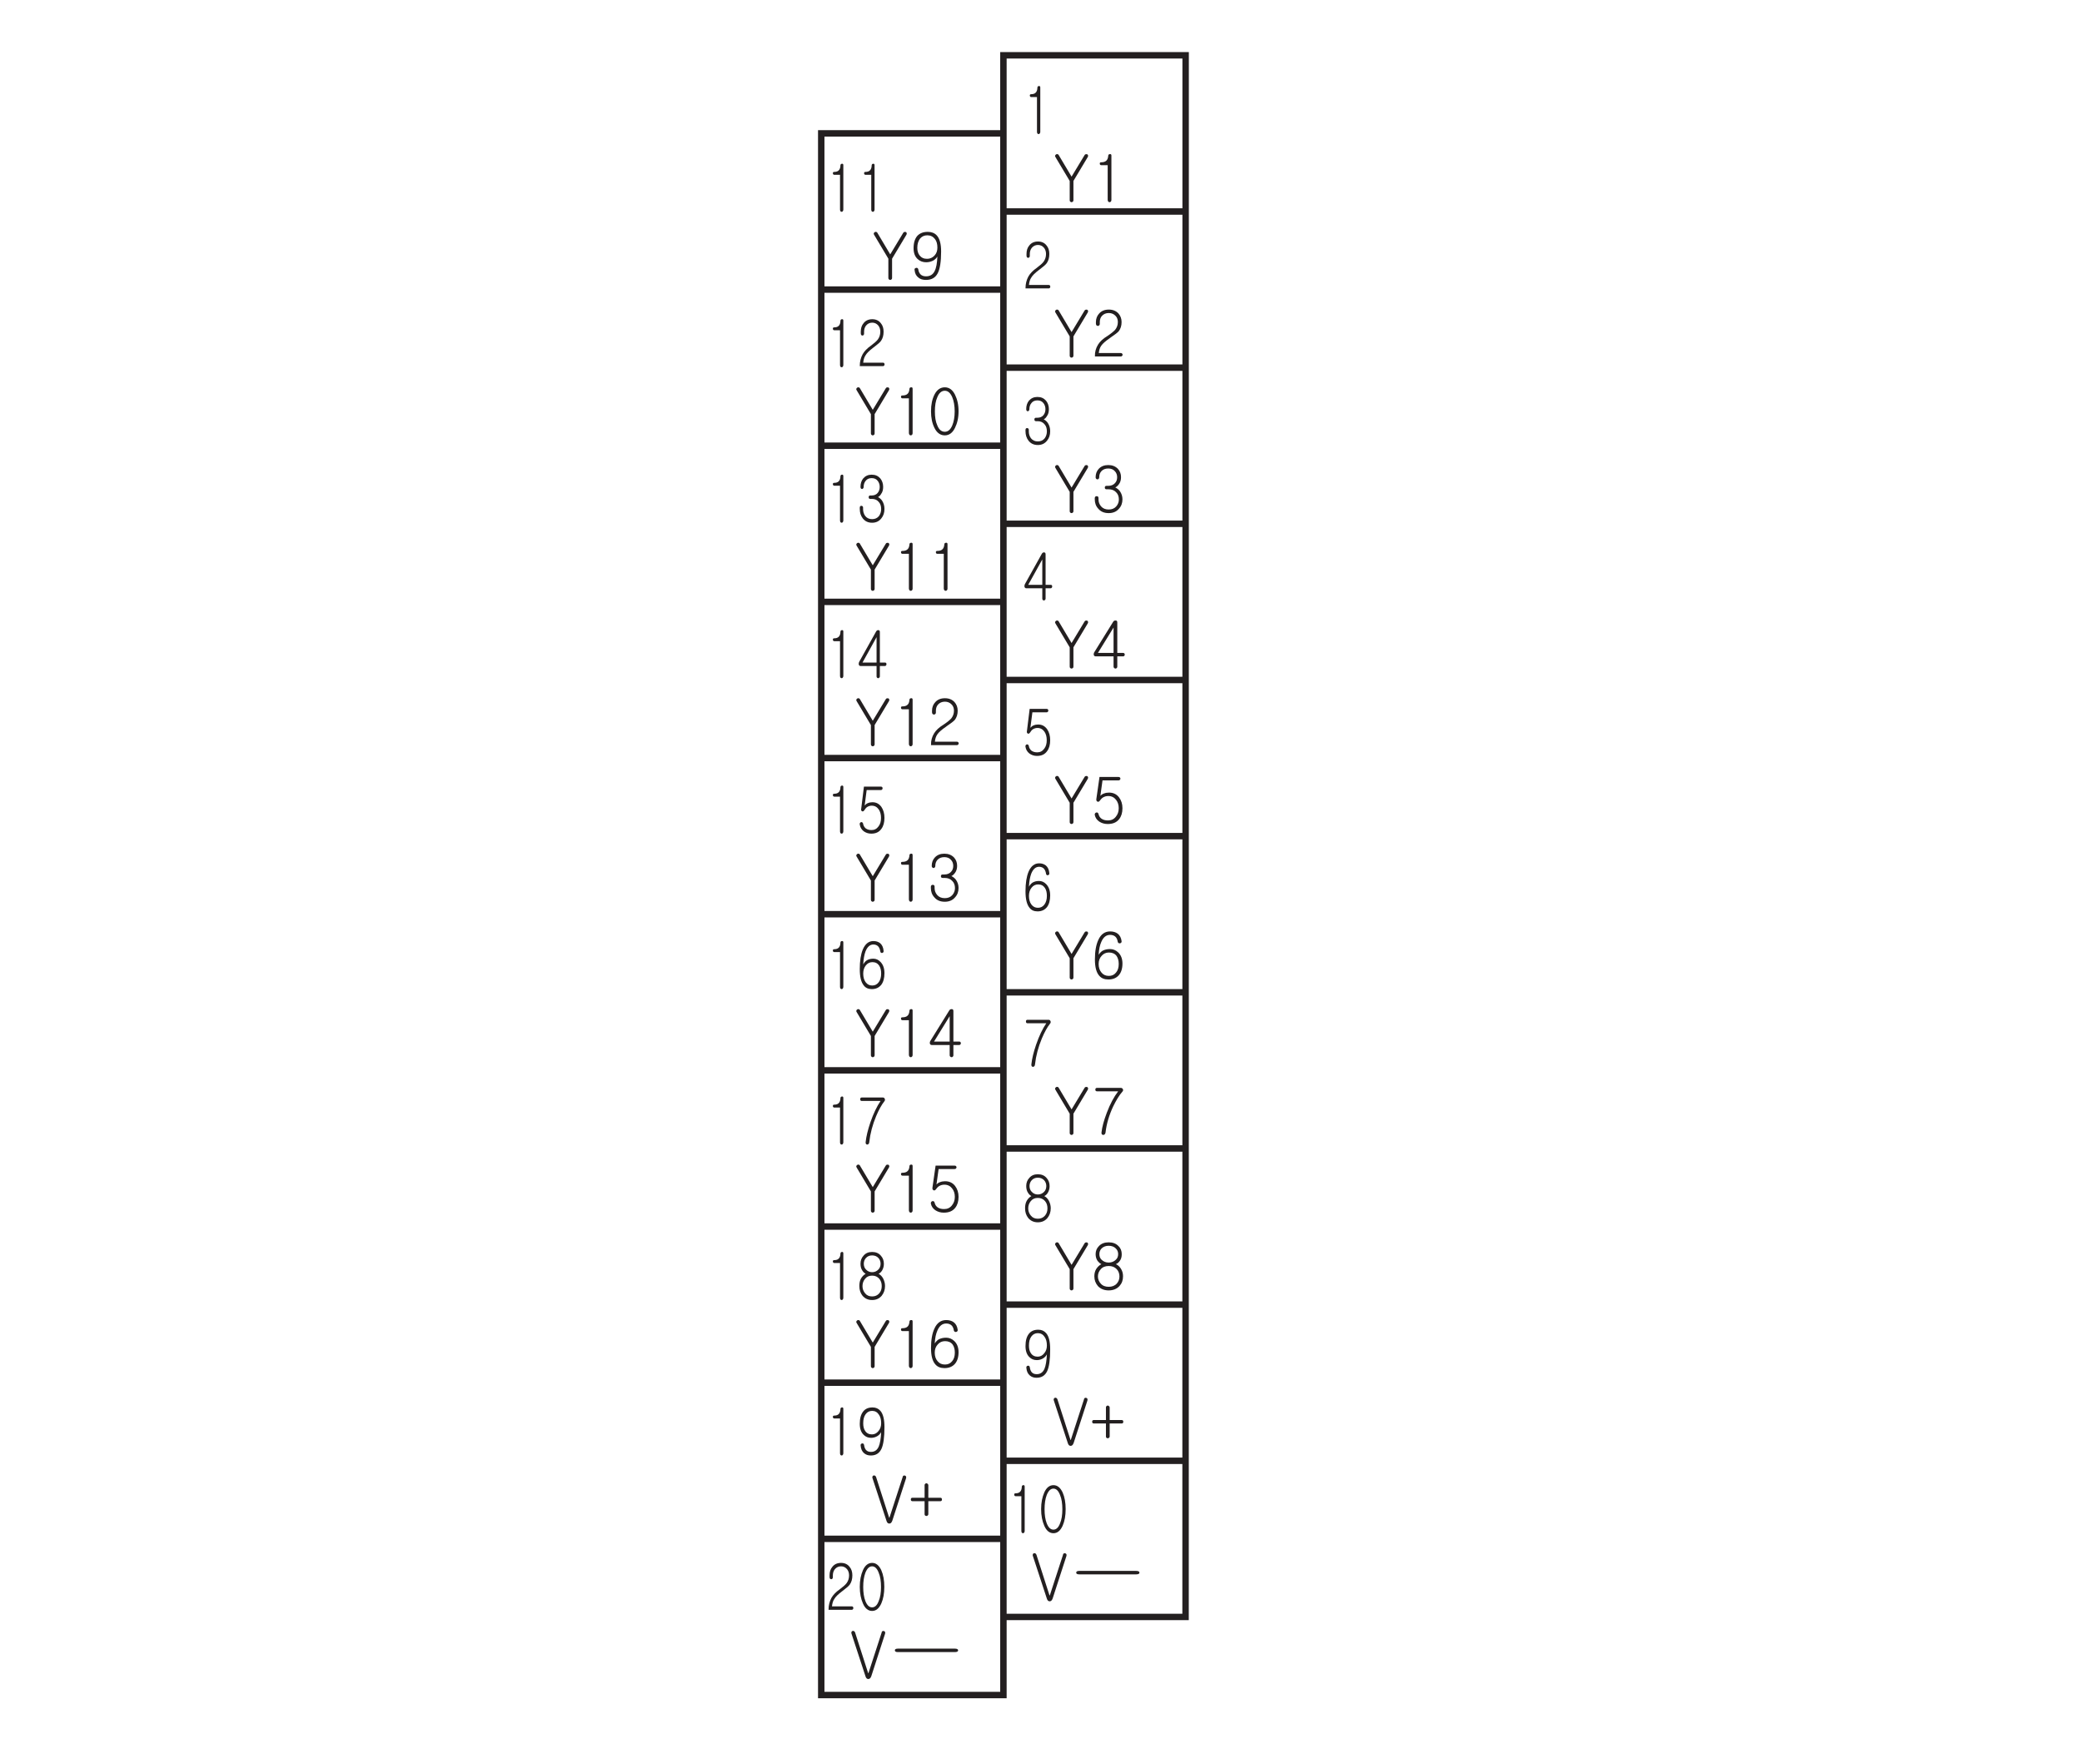 <?xml version="1.0" encoding="UTF-8"?>
<svg xmlns="http://www.w3.org/2000/svg" xmlns:xlink="http://www.w3.org/1999/xlink" width="226.77pt" height="192.13pt" viewBox="0 0 226.77 192.13" version="1.2">
<defs>
<g>
<symbol overflow="visible" id="glyph0-0">
<path style="stroke:none;" d="M 1.172 -0.406 L 4.75 -0.406 L 4.75 -4.594 L 1.172 -4.594 Z M 5.031 -0.062 L 0.891 -0.062 L 0.891 -4.938 L 5.031 -4.938 Z M 5.031 -0.062 "/>
</symbol>
<symbol overflow="visible" id="glyph0-1">
<path style="stroke:none;" d="M 0.828 -4.062 C 0.828 -4.172 0.875 -4.219 0.953 -4.219 C 1.172 -4.219 1.344 -4.266 1.453 -4.375 C 1.578 -4.484 1.656 -4.688 1.656 -4.953 C 1.672 -5.047 1.719 -5.109 1.828 -5.109 C 1.922 -5.125 1.969 -5.062 1.969 -4.953 L 1.969 -0.125 C 1.969 -0.047 1.953 0.016 1.906 0.062 C 1.875 0.109 1.828 0.125 1.797 0.125 C 1.734 0.125 1.703 0.109 1.656 0.062 C 1.625 0.016 1.609 -0.047 1.609 -0.125 L 1.609 -3.906 L 0.984 -3.906 C 0.891 -3.906 0.844 -3.969 0.828 -4.062 Z M 0.828 -4.062 "/>
</symbol>
<symbol overflow="visible" id="glyph0-2">
<path style="stroke:none;" d="M 2.641 -4.688 C 2.859 -4.438 2.953 -4.125 2.953 -3.75 C 2.953 -3.344 2.859 -3.016 2.672 -2.75 C 2.562 -2.594 2.312 -2.375 1.938 -2.094 L 1.812 -2 C 1.406 -1.688 1.125 -1.422 0.984 -1.172 C 0.844 -0.969 0.766 -0.703 0.734 -0.375 L 2.891 -0.375 C 2.938 -0.375 2.984 -0.359 3.016 -0.328 C 3.031 -0.281 3.062 -0.234 3.062 -0.188 C 3.062 -0.125 3.031 -0.094 3.016 -0.062 C 2.984 -0.016 2.938 0 2.891 0 L 0.359 0 C 0.359 -0.5 0.469 -0.922 0.672 -1.297 C 0.859 -1.625 1.156 -1.938 1.562 -2.219 C 1.938 -2.5 2.203 -2.734 2.328 -2.906 C 2.5 -3.141 2.594 -3.422 2.594 -3.75 C 2.594 -4.016 2.516 -4.25 2.375 -4.422 C 2.203 -4.625 1.984 -4.734 1.719 -4.734 C 1.438 -4.734 1.219 -4.625 1.047 -4.422 C 0.906 -4.25 0.828 -4.016 0.828 -3.75 L 0.828 -3.547 C 0.828 -3.484 0.812 -3.438 0.781 -3.391 C 0.734 -3.359 0.703 -3.328 0.656 -3.328 C 0.594 -3.328 0.562 -3.359 0.516 -3.391 C 0.484 -3.438 0.469 -3.5 0.469 -3.578 L 0.469 -3.75 C 0.469 -4.125 0.562 -4.438 0.781 -4.688 C 1 -4.969 1.328 -5.109 1.719 -5.109 C 2.109 -5.109 2.422 -4.969 2.641 -4.688 Z M 2.641 -4.688 "/>
</symbol>
<symbol overflow="visible" id="glyph0-3">
<path style="stroke:none;" d="M 2.594 -4.703 C 2.797 -4.453 2.906 -4.141 2.906 -3.781 C 2.906 -3.484 2.844 -3.219 2.688 -3.016 C 2.594 -2.844 2.469 -2.734 2.344 -2.672 C 2.516 -2.578 2.672 -2.453 2.797 -2.266 C 2.969 -2 3.047 -1.703 3.047 -1.375 C 3.047 -0.969 2.938 -0.625 2.703 -0.344 C 2.453 -0.031 2.125 0.125 1.703 0.125 C 1.266 0.125 0.938 -0.031 0.688 -0.344 C 0.469 -0.625 0.359 -0.969 0.359 -1.375 L 0.359 -1.516 C 0.359 -1.578 0.375 -1.641 0.406 -1.672 C 0.438 -1.703 0.484 -1.719 0.531 -1.719 C 0.578 -1.719 0.625 -1.703 0.656 -1.672 C 0.703 -1.641 0.719 -1.578 0.719 -1.516 L 0.719 -1.359 C 0.719 -1.078 0.797 -0.828 0.953 -0.609 C 1.141 -0.375 1.391 -0.266 1.703 -0.266 C 2.016 -0.266 2.266 -0.375 2.453 -0.609 C 2.609 -0.828 2.688 -1.078 2.688 -1.359 C 2.688 -1.672 2.609 -1.938 2.438 -2.125 C 2.25 -2.359 2 -2.469 1.688 -2.469 L 1.5 -2.469 C 1.391 -2.469 1.328 -2.531 1.328 -2.656 C 1.328 -2.781 1.391 -2.844 1.5 -2.844 L 1.656 -2.844 C 1.938 -2.844 2.156 -2.938 2.312 -3.125 C 2.453 -3.297 2.531 -3.516 2.531 -3.781 C 2.531 -4.031 2.453 -4.266 2.312 -4.438 C 2.156 -4.641 1.938 -4.734 1.656 -4.734 C 1.375 -4.734 1.156 -4.641 1 -4.438 C 0.859 -4.266 0.781 -4.047 0.781 -3.781 C 0.781 -3.703 0.766 -3.656 0.719 -3.609 C 0.688 -3.578 0.656 -3.547 0.609 -3.547 C 0.562 -3.547 0.516 -3.578 0.484 -3.609 C 0.453 -3.656 0.438 -3.703 0.438 -3.781 C 0.438 -4.141 0.531 -4.453 0.734 -4.703 C 0.969 -4.969 1.266 -5.109 1.656 -5.109 C 2.062 -5.109 2.359 -4.969 2.594 -4.703 Z M 2.594 -4.703 "/>
</symbol>
<symbol overflow="visible" id="glyph0-4">
<path style="stroke:none;" d="M 0.656 -1.578 L 2.188 -1.578 L 2.188 -4.344 Z M 2.391 -5.109 C 2.5 -5.109 2.547 -5.031 2.547 -4.891 L 2.547 -1.578 L 3.109 -1.578 C 3.156 -1.578 3.203 -1.562 3.234 -1.531 C 3.25 -1.484 3.266 -1.453 3.266 -1.391 C 3.266 -1.344 3.25 -1.297 3.219 -1.266 C 3.188 -1.219 3.156 -1.203 3.094 -1.203 L 2.547 -1.203 L 2.547 -0.078 C 2.547 -0.016 2.531 0.031 2.484 0.062 C 2.453 0.109 2.406 0.125 2.375 0.125 C 2.312 0.125 2.281 0.109 2.234 0.062 C 2.203 0.031 2.188 -0.016 2.188 -0.078 L 2.188 -1.203 L 0.438 -1.203 C 0.344 -1.203 0.281 -1.266 0.25 -1.359 C 0.234 -1.469 0.25 -1.578 0.312 -1.688 L 2.125 -4.938 C 2.188 -5.062 2.281 -5.125 2.391 -5.109 Z M 2.391 -5.109 "/>
</symbol>
<symbol overflow="visible" id="glyph0-5">
<path style="stroke:none;" d="M 2.797 -4.953 C 2.828 -4.906 2.844 -4.859 2.844 -4.812 C 2.844 -4.766 2.828 -4.719 2.797 -4.688 C 2.766 -4.641 2.719 -4.625 2.656 -4.625 L 1.109 -4.625 L 0.891 -2.938 C 1 -3.062 1.109 -3.156 1.25 -3.203 C 1.391 -3.266 1.562 -3.297 1.734 -3.297 C 2.156 -3.297 2.469 -3.125 2.719 -2.781 C 2.938 -2.453 3.047 -2.062 3.047 -1.594 C 3.047 -1.094 2.938 -0.703 2.719 -0.406 C 2.469 -0.047 2.109 0.125 1.609 0.125 C 1.297 0.125 1.016 0.031 0.781 -0.141 C 0.547 -0.328 0.406 -0.562 0.359 -0.859 C 0.344 -0.922 0.344 -0.984 0.375 -1.031 C 0.406 -1.078 0.438 -1.109 0.484 -1.125 C 0.531 -1.141 0.578 -1.141 0.625 -1.109 C 0.672 -1.078 0.703 -1.031 0.719 -0.969 C 0.75 -0.75 0.859 -0.578 1 -0.453 C 1.172 -0.328 1.375 -0.266 1.641 -0.266 C 1.953 -0.266 2.203 -0.391 2.406 -0.672 C 2.594 -0.922 2.672 -1.219 2.672 -1.594 C 2.672 -1.953 2.594 -2.266 2.422 -2.516 C 2.234 -2.781 1.984 -2.922 1.656 -2.922 C 1.484 -2.922 1.328 -2.875 1.172 -2.781 C 1.047 -2.703 0.953 -2.578 0.875 -2.453 C 0.781 -2.312 0.703 -2.266 0.609 -2.312 C 0.516 -2.359 0.484 -2.453 0.516 -2.594 L 0.812 -5 L 2.656 -5 C 2.719 -5 2.75 -4.984 2.797 -4.953 Z M 2.797 -4.953 "/>
</symbol>
<symbol overflow="visible" id="glyph0-6">
<path style="stroke:none;" d="M 1 -0.625 C 1.188 -0.375 1.422 -0.266 1.719 -0.266 C 2 -0.266 2.234 -0.375 2.422 -0.625 C 2.594 -0.859 2.688 -1.172 2.688 -1.562 C 2.688 -1.922 2.625 -2.203 2.469 -2.438 C 2.297 -2.688 2.062 -2.812 1.734 -2.812 C 1.438 -2.812 1.203 -2.688 1.016 -2.453 C 0.828 -2.219 0.734 -1.922 0.734 -1.562 C 0.734 -1.172 0.828 -0.859 1 -0.625 Z M 2.578 -4.875 C 2.797 -4.688 2.922 -4.406 2.953 -4.047 C 2.969 -3.922 2.922 -3.844 2.797 -3.812 C 2.688 -3.797 2.609 -3.859 2.594 -3.984 C 2.562 -4.203 2.484 -4.391 2.375 -4.516 C 2.25 -4.656 2.062 -4.734 1.844 -4.734 C 1.469 -4.734 1.188 -4.484 0.984 -3.984 C 0.844 -3.609 0.766 -3.141 0.734 -2.562 C 0.828 -2.734 0.953 -2.891 1.109 -3 C 1.312 -3.125 1.547 -3.188 1.828 -3.188 C 2.125 -3.188 2.391 -3.078 2.625 -2.828 C 2.906 -2.531 3.047 -2.125 3.047 -1.609 C 3.047 -1.062 2.922 -0.625 2.688 -0.328 C 2.438 -0.031 2.109 0.125 1.672 0.125 C 1.297 0.125 1 0 0.797 -0.266 C 0.5 -0.625 0.359 -1.219 0.359 -2.062 C 0.359 -2.953 0.469 -3.656 0.688 -4.188 C 0.953 -4.812 1.344 -5.109 1.844 -5.109 C 2.141 -5.109 2.375 -5.031 2.578 -4.875 Z M 2.578 -4.875 "/>
</symbol>
<symbol overflow="visible" id="glyph0-7">
<path style="stroke:none;" d="M 0.406 -4.812 C 0.406 -4.938 0.469 -5 0.562 -5 L 2.875 -5 C 2.969 -5 3.047 -4.953 3.078 -4.859 C 3.125 -4.766 3.109 -4.672 3.031 -4.578 C 2.734 -4.203 2.438 -3.672 2.141 -2.969 C 1.75 -2.031 1.5 -1.094 1.391 -0.125 C 1.391 -0.047 1.359 0.016 1.312 0.062 C 1.266 0.109 1.219 0.125 1.172 0.125 C 1.109 0.125 1.062 0.094 1.031 0.047 C 1 -0.016 0.984 -0.078 1 -0.156 C 1.062 -0.75 1.234 -1.469 1.516 -2.297 C 1.844 -3.25 2.219 -4.031 2.625 -4.625 L 0.562 -4.625 C 0.469 -4.625 0.406 -4.688 0.406 -4.812 Z M 0.406 -4.812 "/>
</symbol>
<symbol overflow="visible" id="glyph0-8">
<path style="stroke:none;" d="M 2.781 -3.078 C 2.672 -2.906 2.547 -2.797 2.406 -2.734 C 2.609 -2.625 2.781 -2.453 2.906 -2.219 C 3.031 -1.969 3.109 -1.703 3.109 -1.406 C 3.109 -0.984 2.984 -0.641 2.75 -0.344 C 2.484 -0.031 2.141 0.125 1.703 0.125 C 1.266 0.125 0.922 -0.031 0.656 -0.344 C 0.422 -0.641 0.312 -0.984 0.312 -1.406 C 0.312 -1.703 0.359 -1.969 0.484 -2.203 C 0.609 -2.422 0.781 -2.609 1 -2.734 C 0.859 -2.812 0.734 -2.922 0.641 -3.078 C 0.5 -3.281 0.438 -3.531 0.438 -3.828 C 0.438 -4.172 0.547 -4.469 0.766 -4.703 C 1 -4.984 1.312 -5.109 1.703 -5.109 C 2.094 -5.109 2.422 -4.984 2.656 -4.703 C 2.875 -4.469 2.984 -4.172 2.984 -3.812 C 2.984 -3.531 2.906 -3.281 2.781 -3.078 Z M 0.938 -2.188 C 0.75 -1.969 0.656 -1.703 0.656 -1.391 C 0.656 -1.094 0.75 -0.828 0.938 -0.609 C 1.125 -0.375 1.375 -0.266 1.703 -0.266 C 2.031 -0.266 2.281 -0.375 2.484 -0.609 C 2.672 -0.828 2.75 -1.094 2.75 -1.391 C 2.75 -1.703 2.672 -1.969 2.484 -2.188 C 2.281 -2.422 2.031 -2.531 1.703 -2.531 C 1.375 -2.531 1.125 -2.422 0.938 -2.188 Z M 1.031 -4.453 C 0.875 -4.281 0.797 -4.062 0.797 -3.828 C 0.797 -3.578 0.875 -3.359 1.031 -3.203 C 1.203 -3.016 1.422 -2.906 1.703 -2.906 C 1.984 -2.906 2.219 -3.016 2.391 -3.203 C 2.547 -3.359 2.625 -3.578 2.625 -3.828 C 2.625 -4.062 2.547 -4.281 2.391 -4.453 C 2.219 -4.641 1.984 -4.734 1.703 -4.734 C 1.422 -4.734 1.203 -4.641 1.031 -4.453 Z M 1.031 -4.453 "/>
</symbol>
<symbol overflow="visible" id="glyph0-9">
<path style="stroke:none;" d="M 2.438 -4.328 C 2.266 -4.594 2.016 -4.734 1.703 -4.734 C 1.406 -4.734 1.172 -4.609 1 -4.375 C 0.812 -4.125 0.734 -3.797 0.734 -3.375 C 0.734 -3.047 0.797 -2.766 0.938 -2.562 C 1.109 -2.297 1.359 -2.172 1.688 -2.172 C 1.969 -2.172 2.203 -2.297 2.391 -2.531 C 2.594 -2.766 2.688 -3.047 2.688 -3.391 C 2.688 -3.766 2.609 -4.094 2.438 -4.328 Z M 0.828 -0.125 C 0.609 -0.312 0.484 -0.578 0.453 -0.953 C 0.438 -1.078 0.484 -1.156 0.609 -1.188 C 0.734 -1.203 0.797 -1.156 0.828 -1.016 C 0.859 -0.781 0.922 -0.625 1.031 -0.484 C 1.172 -0.328 1.344 -0.266 1.578 -0.266 C 1.969 -0.266 2.25 -0.453 2.422 -0.844 C 2.562 -1.172 2.656 -1.703 2.688 -2.422 C 2.594 -2.25 2.469 -2.109 2.297 -2 C 2.094 -1.875 1.859 -1.797 1.594 -1.797 C 1.266 -1.797 1 -1.906 0.781 -2.125 C 0.5 -2.391 0.359 -2.797 0.359 -3.328 C 0.359 -3.922 0.484 -4.359 0.734 -4.672 C 0.969 -4.969 1.312 -5.109 1.75 -5.109 C 2.109 -5.109 2.391 -4.984 2.609 -4.734 C 2.906 -4.391 3.047 -3.797 3.047 -2.969 C 3.047 -1.859 2.938 -1.062 2.719 -0.594 C 2.484 -0.109 2.109 0.125 1.562 0.125 C 1.266 0.125 1.031 0.047 0.828 -0.125 Z M 0.828 -0.125 "/>
</symbol>
<symbol overflow="visible" id="glyph0-10">
<path style="stroke:none;" d="M 2.703 -4.312 C 2.922 -3.812 3.031 -3.219 3.031 -2.5 C 3.031 -1.781 2.922 -1.188 2.703 -0.688 C 2.453 -0.141 2.125 0.125 1.703 0.125 C 1.281 0.125 0.938 -0.141 0.703 -0.688 C 0.484 -1.188 0.359 -1.781 0.359 -2.5 C 0.359 -3.219 0.484 -3.812 0.703 -4.312 C 0.938 -4.844 1.281 -5.109 1.703 -5.109 C 2.125 -5.109 2.453 -4.844 2.703 -4.312 Z M 0.969 -4.031 C 0.812 -3.625 0.734 -3.094 0.734 -2.484 C 0.734 -1.875 0.812 -1.359 0.969 -0.953 C 1.156 -0.484 1.391 -0.266 1.703 -0.266 C 2 -0.266 2.25 -0.484 2.422 -0.953 C 2.594 -1.359 2.672 -1.875 2.672 -2.484 C 2.672 -3.094 2.594 -3.625 2.422 -4.031 C 2.25 -4.5 2 -4.734 1.703 -4.734 C 1.391 -4.734 1.156 -4.5 0.969 -4.031 Z M 0.969 -4.031 "/>
</symbol>
<symbol overflow="visible" id="glyph1-0">
<path style="stroke:none;" d="M 1.312 -0.406 L 5.312 -0.406 L 5.312 -4.594 L 1.312 -4.594 Z M 5.625 -0.062 L 1 -0.062 L 1 -4.938 L 5.625 -4.938 Z M 5.625 -0.062 "/>
</symbol>
<symbol overflow="visible" id="glyph1-1">
<path style="stroke:none;" d="M 0.219 -4.953 C 0.219 -5 0.266 -5.047 0.312 -5.078 C 0.344 -5.109 0.391 -5.109 0.453 -5.109 C 0.516 -5.094 0.562 -5.078 0.594 -5.016 L 2 -2.656 L 3.406 -4.984 C 3.438 -5.047 3.484 -5.094 3.547 -5.094 C 3.594 -5.109 3.641 -5.109 3.703 -5.094 C 3.75 -5.062 3.781 -5.031 3.797 -4.969 C 3.812 -4.922 3.797 -4.859 3.766 -4.797 L 2.203 -2.188 L 2.203 -0.094 C 2.203 -0.031 2.188 0.031 2.141 0.062 C 2.094 0.109 2.047 0.125 2 0.125 C 1.938 0.125 1.891 0.109 1.859 0.062 C 1.812 0.031 1.797 -0.031 1.797 -0.094 L 1.797 -2.188 L 0.25 -4.781 C 0.203 -4.844 0.188 -4.906 0.219 -4.953 Z M 0.219 -4.953 "/>
</symbol>
<symbol overflow="visible" id="glyph1-2">
<path style="stroke:none;" d="M 2.734 -4.328 C 2.531 -4.594 2.25 -4.734 1.906 -4.734 C 1.562 -4.734 1.312 -4.609 1.109 -4.375 C 0.922 -4.125 0.812 -3.797 0.812 -3.375 C 0.812 -3.047 0.891 -2.766 1.047 -2.562 C 1.25 -2.297 1.516 -2.172 1.875 -2.172 C 2.203 -2.172 2.469 -2.297 2.688 -2.531 C 2.906 -2.766 3 -3.047 3 -3.391 C 3 -3.766 2.922 -4.094 2.734 -4.328 Z M 0.938 -0.125 C 0.688 -0.312 0.547 -0.578 0.516 -0.953 C 0.484 -1.078 0.547 -1.156 0.688 -1.188 C 0.812 -1.203 0.891 -1.156 0.922 -1.016 C 0.953 -0.781 1.031 -0.625 1.156 -0.484 C 1.312 -0.328 1.516 -0.266 1.766 -0.266 C 2.203 -0.266 2.516 -0.453 2.703 -0.844 C 2.875 -1.172 2.969 -1.703 3 -2.422 C 2.906 -2.25 2.75 -2.109 2.578 -2 C 2.344 -1.875 2.078 -1.797 1.781 -1.797 C 1.422 -1.797 1.125 -1.906 0.875 -2.125 C 0.562 -2.391 0.406 -2.797 0.406 -3.328 C 0.406 -3.922 0.547 -4.359 0.812 -4.672 C 1.094 -4.969 1.469 -5.109 1.953 -5.109 C 2.359 -5.109 2.688 -4.984 2.922 -4.734 C 3.25 -4.391 3.406 -3.797 3.406 -2.969 C 3.406 -1.859 3.281 -1.062 3.031 -0.594 C 2.781 -0.109 2.359 0.125 1.75 0.125 C 1.422 0.125 1.141 0.047 0.938 -0.125 Z M 0.938 -0.125 "/>
</symbol>
<symbol overflow="visible" id="glyph1-3">
<path style="stroke:none;" d="M 0.938 -4.062 C 0.922 -4.172 0.984 -4.219 1.078 -4.219 C 1.312 -4.219 1.5 -4.266 1.625 -4.375 C 1.766 -4.484 1.844 -4.688 1.859 -4.953 C 1.875 -5.047 1.922 -5.109 2.047 -5.109 C 2.156 -5.125 2.203 -5.062 2.203 -4.953 L 2.203 -0.125 C 2.203 -0.047 2.188 0.016 2.141 0.062 C 2.094 0.109 2.047 0.125 2 0.125 C 1.953 0.125 1.906 0.109 1.859 0.062 C 1.828 0.016 1.797 -0.047 1.797 -0.125 L 1.797 -3.906 L 1.094 -3.906 C 1 -3.906 0.938 -3.969 0.938 -4.062 Z M 0.938 -4.062 "/>
</symbol>
<symbol overflow="visible" id="glyph1-4">
<path style="stroke:none;" d="M 3.016 -4.312 C 3.266 -3.812 3.406 -3.219 3.406 -2.5 C 3.406 -1.781 3.266 -1.188 3.016 -0.688 C 2.75 -0.141 2.375 0.125 1.906 0.125 C 1.438 0.125 1.047 -0.141 0.781 -0.688 C 0.531 -1.188 0.406 -1.781 0.406 -2.5 C 0.406 -3.219 0.531 -3.812 0.781 -4.312 C 1.047 -4.844 1.438 -5.109 1.906 -5.109 C 2.375 -5.109 2.75 -4.844 3.016 -4.312 Z M 1.094 -4.031 C 0.906 -3.625 0.828 -3.094 0.828 -2.484 C 0.828 -1.875 0.906 -1.359 1.094 -0.953 C 1.281 -0.484 1.562 -0.266 1.906 -0.266 C 2.25 -0.266 2.516 -0.484 2.719 -0.953 C 2.891 -1.359 2.984 -1.875 2.984 -2.484 C 2.984 -3.094 2.891 -3.625 2.719 -4.031 C 2.516 -4.5 2.25 -4.734 1.906 -4.734 C 1.562 -4.734 1.281 -4.5 1.094 -4.031 Z M 1.094 -4.031 "/>
</symbol>
<symbol overflow="visible" id="glyph1-5">
<path style="stroke:none;" d="M 2.969 -4.688 C 3.188 -4.438 3.312 -4.125 3.312 -3.75 C 3.312 -3.344 3.203 -3.016 3 -2.75 C 2.859 -2.594 2.578 -2.375 2.156 -2.094 L 2.031 -2 C 1.578 -1.688 1.266 -1.422 1.094 -1.172 C 0.953 -0.969 0.859 -0.703 0.828 -0.375 L 3.219 -0.375 C 3.281 -0.375 3.328 -0.359 3.359 -0.328 C 3.406 -0.281 3.422 -0.234 3.422 -0.188 C 3.422 -0.125 3.406 -0.094 3.359 -0.062 C 3.328 -0.016 3.281 0 3.219 0 L 0.406 0 C 0.391 -0.5 0.516 -0.922 0.75 -1.297 C 0.953 -1.625 1.281 -1.938 1.75 -2.219 C 2.172 -2.5 2.453 -2.734 2.609 -2.906 C 2.797 -3.141 2.906 -3.422 2.906 -3.75 C 2.906 -4.016 2.828 -4.25 2.656 -4.422 C 2.469 -4.625 2.219 -4.734 1.922 -4.734 C 1.609 -4.734 1.359 -4.625 1.172 -4.422 C 1.016 -4.25 0.938 -4.016 0.938 -3.75 L 0.938 -3.547 C 0.938 -3.484 0.922 -3.438 0.875 -3.391 C 0.828 -3.359 0.781 -3.328 0.734 -3.328 C 0.672 -3.328 0.625 -3.359 0.578 -3.391 C 0.547 -3.438 0.516 -3.5 0.516 -3.578 L 0.516 -3.75 C 0.516 -4.125 0.641 -4.438 0.875 -4.688 C 1.125 -4.969 1.484 -5.109 1.922 -5.109 C 2.359 -5.109 2.703 -4.969 2.969 -4.688 Z M 2.969 -4.688 "/>
</symbol>
<symbol overflow="visible" id="glyph1-6">
<path style="stroke:none;" d="M 2.906 -4.703 C 3.141 -4.453 3.25 -4.141 3.25 -3.781 C 3.25 -3.484 3.172 -3.219 3.016 -3.016 C 2.891 -2.844 2.766 -2.734 2.625 -2.672 C 2.812 -2.578 2.984 -2.453 3.125 -2.266 C 3.312 -2 3.406 -1.703 3.406 -1.375 C 3.406 -0.969 3.281 -0.625 3.016 -0.344 C 2.75 -0.031 2.375 0.125 1.906 0.125 C 1.422 0.125 1.047 -0.031 0.781 -0.344 C 0.516 -0.625 0.391 -0.969 0.391 -1.375 L 0.391 -1.516 C 0.391 -1.578 0.422 -1.641 0.453 -1.672 C 0.5 -1.703 0.547 -1.719 0.609 -1.719 C 0.656 -1.719 0.703 -1.703 0.734 -1.672 C 0.781 -1.641 0.797 -1.578 0.797 -1.516 L 0.797 -1.359 C 0.797 -1.078 0.891 -0.828 1.078 -0.609 C 1.281 -0.375 1.562 -0.266 1.906 -0.266 C 2.25 -0.266 2.531 -0.375 2.734 -0.609 C 2.922 -0.828 3.016 -1.078 3.016 -1.359 C 3.016 -1.672 2.922 -1.938 2.734 -2.125 C 2.531 -2.359 2.25 -2.469 1.891 -2.469 L 1.672 -2.469 C 1.547 -2.469 1.484 -2.531 1.484 -2.656 C 1.484 -2.781 1.547 -2.844 1.672 -2.844 L 1.859 -2.844 C 2.156 -2.844 2.406 -2.938 2.578 -3.125 C 2.75 -3.297 2.828 -3.516 2.828 -3.781 C 2.828 -4.031 2.75 -4.266 2.578 -4.438 C 2.406 -4.641 2.156 -4.734 1.859 -4.734 C 1.547 -4.734 1.297 -4.641 1.109 -4.438 C 0.953 -4.266 0.875 -4.047 0.875 -3.781 C 0.875 -3.703 0.859 -3.656 0.812 -3.609 C 0.781 -3.578 0.734 -3.547 0.688 -3.547 C 0.625 -3.547 0.578 -3.578 0.547 -3.609 C 0.5 -3.656 0.484 -3.703 0.484 -3.781 C 0.484 -4.141 0.594 -4.453 0.828 -4.703 C 1.078 -4.969 1.422 -5.109 1.859 -5.109 C 2.297 -5.109 2.641 -4.969 2.906 -4.703 Z M 2.906 -4.703 "/>
</symbol>
<symbol overflow="visible" id="glyph1-7">
<path style="stroke:none;" d="M 0.734 -1.578 L 2.438 -1.578 L 2.438 -4.344 Z M 2.672 -5.109 C 2.797 -5.109 2.844 -5.031 2.844 -4.891 L 2.844 -1.578 L 3.484 -1.578 C 3.531 -1.578 3.578 -1.562 3.609 -1.531 C 3.641 -1.484 3.656 -1.453 3.656 -1.391 C 3.656 -1.344 3.641 -1.297 3.609 -1.266 C 3.578 -1.219 3.531 -1.203 3.469 -1.203 L 2.844 -1.203 L 2.844 -0.078 C 2.844 -0.016 2.828 0.031 2.781 0.062 C 2.75 0.109 2.703 0.125 2.656 0.125 C 2.594 0.125 2.547 0.109 2.5 0.062 C 2.469 0.031 2.438 -0.016 2.438 -0.078 L 2.438 -1.203 L 0.484 -1.203 C 0.375 -1.203 0.312 -1.266 0.281 -1.359 C 0.266 -1.469 0.281 -1.578 0.359 -1.688 L 2.375 -4.938 C 2.438 -5.062 2.547 -5.125 2.672 -5.109 Z M 2.672 -5.109 "/>
</symbol>
<symbol overflow="visible" id="glyph1-8">
<path style="stroke:none;" d="M 3.125 -4.953 C 3.156 -4.906 3.188 -4.859 3.188 -4.812 C 3.188 -4.766 3.156 -4.719 3.125 -4.688 C 3.094 -4.641 3.031 -4.625 2.969 -4.625 L 1.234 -4.625 L 1 -2.938 C 1.109 -3.062 1.25 -3.156 1.406 -3.203 C 1.562 -3.266 1.75 -3.297 1.938 -3.297 C 2.406 -3.297 2.766 -3.125 3.031 -2.781 C 3.281 -2.453 3.406 -2.062 3.406 -1.594 C 3.406 -1.094 3.281 -0.703 3.047 -0.406 C 2.766 -0.047 2.359 0.125 1.797 0.125 C 1.438 0.125 1.141 0.031 0.875 -0.141 C 0.609 -0.328 0.453 -0.562 0.391 -0.859 C 0.375 -0.922 0.391 -0.984 0.422 -1.031 C 0.453 -1.078 0.484 -1.109 0.547 -1.125 C 0.609 -1.141 0.656 -1.141 0.703 -1.109 C 0.75 -1.078 0.781 -1.031 0.797 -0.969 C 0.844 -0.75 0.953 -0.578 1.125 -0.453 C 1.312 -0.328 1.531 -0.266 1.828 -0.266 C 2.188 -0.266 2.469 -0.391 2.688 -0.672 C 2.891 -0.922 3 -1.219 3 -1.594 C 3 -1.953 2.906 -2.266 2.703 -2.516 C 2.5 -2.781 2.219 -2.922 1.859 -2.922 C 1.656 -2.922 1.484 -2.875 1.312 -2.781 C 1.172 -2.703 1.062 -2.578 0.969 -2.453 C 0.875 -2.312 0.781 -2.266 0.688 -2.312 C 0.578 -2.359 0.547 -2.453 0.562 -2.594 L 0.906 -5 L 2.969 -5 C 3.031 -5 3.078 -4.984 3.125 -4.953 Z M 3.125 -4.953 "/>
</symbol>
<symbol overflow="visible" id="glyph1-9">
<path style="stroke:none;" d="M 1.125 -0.625 C 1.328 -0.375 1.594 -0.266 1.922 -0.266 C 2.25 -0.266 2.5 -0.375 2.703 -0.625 C 2.906 -0.859 3 -1.172 3 -1.562 C 3 -1.922 2.922 -2.203 2.766 -2.438 C 2.578 -2.688 2.297 -2.812 1.938 -2.812 C 1.609 -2.812 1.344 -2.688 1.141 -2.453 C 0.922 -2.219 0.812 -1.922 0.812 -1.562 C 0.812 -1.172 0.922 -0.859 1.125 -0.625 Z M 2.875 -4.875 C 3.125 -4.688 3.266 -4.406 3.312 -4.047 C 3.328 -3.922 3.266 -3.844 3.141 -3.812 C 3 -3.797 2.922 -3.859 2.891 -3.984 C 2.859 -4.203 2.781 -4.391 2.656 -4.516 C 2.516 -4.656 2.312 -4.734 2.062 -4.734 C 1.641 -4.734 1.328 -4.484 1.109 -3.984 C 0.938 -3.609 0.844 -3.141 0.812 -2.562 C 0.922 -2.734 1.062 -2.891 1.234 -3 C 1.469 -3.125 1.734 -3.188 2.047 -3.188 C 2.375 -3.188 2.672 -3.078 2.938 -2.828 C 3.25 -2.531 3.406 -2.125 3.406 -1.609 C 3.406 -1.062 3.266 -0.625 3 -0.328 C 2.734 -0.031 2.359 0.125 1.875 0.125 C 1.453 0.125 1.125 0 0.891 -0.266 C 0.562 -0.625 0.406 -1.219 0.406 -2.062 C 0.406 -2.953 0.531 -3.656 0.781 -4.188 C 1.062 -4.812 1.5 -5.109 2.062 -5.109 C 2.391 -5.109 2.656 -5.031 2.875 -4.875 Z M 2.875 -4.875 "/>
</symbol>
<symbol overflow="visible" id="glyph1-10">
<path style="stroke:none;" d="M 0.156 -4.812 C 0.125 -4.875 0.125 -4.953 0.156 -5 C 0.172 -5.062 0.219 -5.094 0.266 -5.109 C 0.328 -5.125 0.375 -5.125 0.422 -5.094 C 0.484 -5.062 0.516 -5.016 0.547 -4.938 L 1.969 -0.516 L 2 -0.516 L 3.438 -4.938 C 3.438 -5.016 3.484 -5.062 3.531 -5.094 C 3.578 -5.109 3.641 -5.125 3.703 -5.094 C 3.75 -5.078 3.781 -5.047 3.812 -5 C 3.828 -4.953 3.828 -4.875 3.812 -4.812 L 2.312 -0.188 C 2.234 0.016 2.141 0.125 1.984 0.125 C 1.828 0.125 1.734 0.016 1.672 -0.188 Z M 0.156 -4.812 "/>
</symbol>
<symbol overflow="visible" id="glyph1-11">
<path style="stroke:none;" d="M 2.266 -2.688 L 3.578 -2.688 C 3.688 -2.688 3.75 -2.625 3.75 -2.5 C 3.75 -2.375 3.688 -2.312 3.578 -2.312 L 2.266 -2.312 L 2.266 -0.891 C 2.266 -0.828 2.234 -0.781 2.188 -0.75 C 2.156 -0.719 2.109 -0.703 2.062 -0.703 C 2 -0.703 1.953 -0.719 1.922 -0.75 C 1.875 -0.781 1.859 -0.828 1.859 -0.891 L 1.859 -2.312 L 0.531 -2.312 C 0.422 -2.312 0.359 -2.375 0.359 -2.5 C 0.359 -2.625 0.422 -2.688 0.531 -2.688 L 1.859 -2.688 L 1.859 -4.062 C 1.859 -4.125 1.875 -4.172 1.922 -4.203 C 1.953 -4.234 2 -4.266 2.062 -4.266 C 2.109 -4.266 2.156 -4.234 2.188 -4.203 C 2.234 -4.172 2.266 -4.125 2.266 -4.062 Z M 2.266 -2.688 "/>
</symbol>
<symbol overflow="visible" id="glyph1-12">
<path style="stroke:none;" d="M 0.453 -4.812 C 0.453 -4.938 0.516 -5 0.641 -5 L 3.219 -5 C 3.328 -5 3.406 -4.953 3.453 -4.859 C 3.5 -4.766 3.484 -4.672 3.391 -4.578 C 3.062 -4.203 2.734 -3.672 2.391 -2.969 C 1.953 -2.031 1.672 -1.094 1.562 -0.125 C 1.547 -0.047 1.516 0.016 1.469 0.062 C 1.422 0.109 1.359 0.125 1.312 0.125 C 1.25 0.125 1.188 0.094 1.156 0.047 C 1.125 -0.016 1.109 -0.078 1.125 -0.156 C 1.188 -0.75 1.391 -1.469 1.703 -2.297 C 2.062 -3.25 2.484 -4.031 2.938 -4.625 L 0.641 -4.625 C 0.516 -4.625 0.453 -4.688 0.453 -4.812 Z M 0.453 -4.812 "/>
</symbol>
<symbol overflow="visible" id="glyph1-13">
<path style="stroke:none;" d="M 3.109 -3.078 C 2.984 -2.906 2.844 -2.797 2.688 -2.734 C 2.922 -2.625 3.109 -2.453 3.25 -2.219 C 3.406 -1.969 3.469 -1.703 3.469 -1.406 C 3.469 -0.984 3.344 -0.641 3.078 -0.344 C 2.781 -0.031 2.391 0.125 1.906 0.125 C 1.422 0.125 1.031 -0.031 0.734 -0.344 C 0.484 -0.641 0.344 -0.984 0.344 -1.406 C 0.344 -1.703 0.406 -1.969 0.547 -2.203 C 0.688 -2.422 0.875 -2.609 1.109 -2.734 C 0.953 -2.812 0.828 -2.922 0.703 -3.078 C 0.562 -3.281 0.484 -3.531 0.484 -3.828 C 0.484 -4.172 0.609 -4.469 0.844 -4.703 C 1.109 -4.984 1.469 -5.109 1.906 -5.109 C 2.344 -5.109 2.703 -4.984 2.969 -4.703 C 3.219 -4.469 3.328 -4.172 3.328 -3.812 C 3.328 -3.531 3.266 -3.281 3.109 -3.078 Z M 1.047 -2.188 C 0.844 -1.969 0.734 -1.703 0.734 -1.391 C 0.734 -1.094 0.844 -0.828 1.047 -0.609 C 1.25 -0.375 1.547 -0.266 1.906 -0.266 C 2.266 -0.266 2.562 -0.375 2.781 -0.609 C 2.984 -0.828 3.078 -1.094 3.078 -1.391 C 3.078 -1.703 2.984 -1.969 2.781 -2.188 C 2.562 -2.422 2.266 -2.531 1.906 -2.531 C 1.547 -2.531 1.25 -2.422 1.047 -2.188 Z M 1.141 -4.453 C 0.969 -4.281 0.891 -4.062 0.891 -3.828 C 0.891 -3.578 0.969 -3.359 1.141 -3.203 C 1.344 -3.016 1.594 -2.906 1.906 -2.906 C 2.219 -2.906 2.484 -3.016 2.672 -3.203 C 2.859 -3.359 2.938 -3.578 2.938 -3.828 C 2.938 -4.062 2.859 -4.281 2.672 -4.453 C 2.484 -4.641 2.219 -4.734 1.906 -4.734 C 1.594 -4.734 1.344 -4.641 1.141 -4.453 Z M 1.141 -4.453 "/>
</symbol>
<symbol overflow="visible" id="glyph2-0">
<path style="stroke:none;" d="M 2.781 -0.406 L 11.156 -0.406 L 11.156 -4.594 L 2.781 -4.594 Z M 11.844 -0.062 L 2.094 -0.062 L 2.094 -4.938 L 11.844 -4.938 Z M 11.844 -0.062 "/>
</symbol>
<symbol overflow="visible" id="glyph2-1">
<path style="stroke:none;" d="M 7.797 -2.5 C 7.797 -2.375 7.672 -2.312 7.438 -2.312 L 1.234 -2.312 C 1.016 -2.312 0.906 -2.375 0.906 -2.5 C 0.906 -2.625 1.016 -2.688 1.234 -2.688 L 7.438 -2.688 C 7.672 -2.688 7.797 -2.625 7.797 -2.5 Z M 7.797 -2.5 "/>
</symbol>
</g>
</defs>
<g id="surface1">
<g style="fill:rgb(13.73%,12.16%,12.549%);fill-opacity:1;">
  <use xlink:href="#glyph0-1" x="89.886" y="22.944"/>
</g>
<g style="fill:rgb(13.73%,12.16%,12.549%);fill-opacity:1;">
  <use xlink:href="#glyph0-1" x="93.287" y="22.944"/>
</g>
<g style="fill:rgb(13.73%,12.16%,12.549%);fill-opacity:1;">
  <use xlink:href="#glyph1-1" x="94.962" y="30.361"/>
  <use xlink:href="#glyph1-2" x="99.1" y="30.361"/>
</g>
<g style="fill:rgb(13.73%,12.16%,12.549%);fill-opacity:1;">
  <use xlink:href="#glyph0-1" x="89.886" y="39.875"/>
</g>
<g style="fill:rgb(13.73%,12.16%,12.549%);fill-opacity:1;">
  <use xlink:href="#glyph0-2" x="93.287" y="39.875"/>
</g>
<g style="fill:rgb(13.73%,12.16%,12.549%);fill-opacity:1;">
  <use xlink:href="#glyph1-1" x="93.061" y="47.291"/>
  <use xlink:href="#glyph1-3" x="97.199" y="47.291"/>
  <use xlink:href="#glyph1-4" x="100.999" y="47.291"/>
</g>
<g style="fill:rgb(13.73%,12.16%,12.549%);fill-opacity:1;">
  <use xlink:href="#glyph0-1" x="89.886" y="56.807"/>
</g>
<g style="fill:rgb(13.73%,12.16%,12.549%);fill-opacity:1;">
  <use xlink:href="#glyph0-3" x="93.287" y="56.807"/>
</g>
<g style="fill:rgb(13.73%,12.16%,12.549%);fill-opacity:1;">
  <use xlink:href="#glyph1-1" x="93.061" y="64.222"/>
  <use xlink:href="#glyph1-3" x="97.199" y="64.222"/>
  <use xlink:href="#glyph1-3" x="100.999" y="64.222"/>
</g>
<g style="fill:rgb(13.73%,12.16%,12.549%);fill-opacity:1;">
  <use xlink:href="#glyph0-1" x="89.886" y="73.738"/>
</g>
<g style="fill:rgb(13.73%,12.16%,12.549%);fill-opacity:1;">
  <use xlink:href="#glyph0-4" x="93.287" y="73.738"/>
</g>
<g style="fill:rgb(13.73%,12.16%,12.549%);fill-opacity:1;">
  <use xlink:href="#glyph1-1" x="93.061" y="81.154"/>
  <use xlink:href="#glyph1-3" x="97.199" y="81.154"/>
  <use xlink:href="#glyph1-5" x="100.999" y="81.154"/>
</g>
<g style="fill:rgb(13.73%,12.16%,12.549%);fill-opacity:1;">
  <use xlink:href="#glyph0-1" x="89.886" y="90.669"/>
</g>
<g style="fill:rgb(13.73%,12.16%,12.549%);fill-opacity:1;">
  <use xlink:href="#glyph0-5" x="93.287" y="90.669"/>
</g>
<g style="fill:rgb(13.73%,12.16%,12.549%);fill-opacity:1;">
  <use xlink:href="#glyph1-1" x="93.061" y="98.085"/>
  <use xlink:href="#glyph1-3" x="97.199" y="98.085"/>
  <use xlink:href="#glyph1-6" x="100.999" y="98.085"/>
</g>
<g style="fill:rgb(13.73%,12.16%,12.549%);fill-opacity:1;">
  <use xlink:href="#glyph0-1" x="89.886" y="107.6"/>
</g>
<g style="fill:rgb(13.73%,12.16%,12.549%);fill-opacity:1;">
  <use xlink:href="#glyph0-6" x="93.287" y="107.6"/>
</g>
<g style="fill:rgb(13.73%,12.16%,12.549%);fill-opacity:1;">
  <use xlink:href="#glyph1-1" x="93.061" y="115.016"/>
  <use xlink:href="#glyph1-3" x="97.199" y="115.016"/>
  <use xlink:href="#glyph1-7" x="100.999" y="115.016"/>
</g>
<g style="fill:rgb(13.73%,12.16%,12.549%);fill-opacity:1;">
  <use xlink:href="#glyph0-1" x="89.886" y="124.531"/>
</g>
<g style="fill:rgb(13.73%,12.16%,12.549%);fill-opacity:1;">
  <use xlink:href="#glyph0-7" x="93.287" y="124.531"/>
</g>
<g style="fill:rgb(13.73%,12.16%,12.549%);fill-opacity:1;">
  <use xlink:href="#glyph1-1" x="93.061" y="131.947"/>
  <use xlink:href="#glyph1-3" x="97.199" y="131.947"/>
  <use xlink:href="#glyph1-8" x="100.999" y="131.947"/>
</g>
<g style="fill:rgb(13.73%,12.16%,12.549%);fill-opacity:1;">
  <use xlink:href="#glyph0-1" x="89.886" y="141.462"/>
</g>
<g style="fill:rgb(13.73%,12.16%,12.549%);fill-opacity:1;">
  <use xlink:href="#glyph0-8" x="93.287" y="141.462"/>
</g>
<g style="fill:rgb(13.73%,12.16%,12.549%);fill-opacity:1;">
  <use xlink:href="#glyph1-1" x="93.061" y="148.878"/>
  <use xlink:href="#glyph1-3" x="97.199" y="148.878"/>
  <use xlink:href="#glyph1-9" x="100.999" y="148.878"/>
</g>
<g style="fill:rgb(13.73%,12.16%,12.549%);fill-opacity:1;">
  <use xlink:href="#glyph0-1" x="89.886" y="158.394"/>
</g>
<g style="fill:rgb(13.73%,12.16%,12.549%);fill-opacity:1;">
  <use xlink:href="#glyph0-9" x="93.287" y="158.394"/>
</g>
<g style="fill:rgb(13.73%,12.16%,12.549%);fill-opacity:1;">
  <use xlink:href="#glyph1-10" x="94.878" y="165.809"/>
</g>
<g style="fill:rgb(13.73%,12.16%,12.549%);fill-opacity:1;">
  <use xlink:href="#glyph1-11" x="98.847" y="165.809"/>
</g>
<g style="fill:rgb(13.73%,12.16%,12.549%);fill-opacity:1;">
  <use xlink:href="#glyph0-2" x="89.886" y="175.325"/>
</g>
<g style="fill:rgb(13.73%,12.16%,12.549%);fill-opacity:1;">
  <use xlink:href="#glyph0-10" x="93.287" y="175.325"/>
</g>
<g style="fill:rgb(13.73%,12.16%,12.549%);fill-opacity:1;">
  <use xlink:href="#glyph1-10" x="92.591" y="182.74"/>
</g>
<g style="fill:rgb(13.73%,12.16%,12.549%);fill-opacity:1;">
  <use xlink:href="#glyph2-1" x="96.561" y="182.243"/>
</g>
<g style="fill:rgb(13.73%,12.16%,12.549%);fill-opacity:1;">
  <use xlink:href="#glyph0-1" x="111.338" y="14.479"/>
</g>
<g style="fill:rgb(13.73%,12.16%,12.549%);fill-opacity:1;">
  <use xlink:href="#glyph1-1" x="114.714" y="21.895"/>
  <use xlink:href="#glyph1-3" x="118.851" y="21.895"/>
</g>
<g style="fill:rgb(13.73%,12.16%,12.549%);fill-opacity:1;">
  <use xlink:href="#glyph0-2" x="111.338" y="31.411"/>
</g>
<g style="fill:rgb(13.73%,12.16%,12.549%);fill-opacity:1;">
  <use xlink:href="#glyph1-1" x="114.714" y="38.826"/>
  <use xlink:href="#glyph1-5" x="118.851" y="38.826"/>
</g>
<g style="fill:rgb(13.73%,12.16%,12.549%);fill-opacity:1;">
  <use xlink:href="#glyph0-3" x="111.338" y="48.341"/>
</g>
<g style="fill:rgb(13.73%,12.16%,12.549%);fill-opacity:1;">
  <use xlink:href="#glyph1-1" x="114.714" y="55.758"/>
  <use xlink:href="#glyph1-6" x="118.851" y="55.758"/>
</g>
<g style="fill:rgb(13.73%,12.16%,12.549%);fill-opacity:1;">
  <use xlink:href="#glyph0-4" x="111.338" y="65.273"/>
</g>
<g style="fill:rgb(13.73%,12.16%,12.549%);fill-opacity:1;">
  <use xlink:href="#glyph1-1" x="114.714" y="72.689"/>
  <use xlink:href="#glyph1-7" x="118.851" y="72.689"/>
</g>
<g style="fill:rgb(13.73%,12.16%,12.549%);fill-opacity:1;">
  <use xlink:href="#glyph0-5" x="111.338" y="82.204"/>
</g>
<g style="fill:rgb(13.73%,12.16%,12.549%);fill-opacity:1;">
  <use xlink:href="#glyph1-1" x="114.714" y="89.619"/>
  <use xlink:href="#glyph1-8" x="118.851" y="89.619"/>
</g>
<g style="fill:rgb(13.73%,12.16%,12.549%);fill-opacity:1;">
  <use xlink:href="#glyph0-6" x="111.338" y="99.135"/>
</g>
<g style="fill:rgb(13.73%,12.16%,12.549%);fill-opacity:1;">
  <use xlink:href="#glyph1-1" x="114.714" y="106.551"/>
  <use xlink:href="#glyph1-9" x="118.851" y="106.551"/>
</g>
<g style="fill:rgb(13.73%,12.16%,12.549%);fill-opacity:1;">
  <use xlink:href="#glyph0-7" x="111.338" y="116.067"/>
</g>
<g style="fill:rgb(13.73%,12.16%,12.549%);fill-opacity:1;">
  <use xlink:href="#glyph1-1" x="114.714" y="123.482"/>
  <use xlink:href="#glyph1-12" x="118.851" y="123.482"/>
</g>
<g style="fill:rgb(13.73%,12.16%,12.549%);fill-opacity:1;">
  <use xlink:href="#glyph0-8" x="111.338" y="132.998"/>
</g>
<g style="fill:rgb(13.73%,12.16%,12.549%);fill-opacity:1;">
  <use xlink:href="#glyph1-1" x="114.714" y="140.413"/>
  <use xlink:href="#glyph1-13" x="118.851" y="140.413"/>
</g>
<g style="fill:rgb(13.73%,12.16%,12.549%);fill-opacity:1;">
  <use xlink:href="#glyph0-9" x="111.338" y="149.929"/>
</g>
<g style="fill:rgb(13.73%,12.16%,12.549%);fill-opacity:1;">
  <use xlink:href="#glyph1-10" x="114.629" y="157.345"/>
</g>
<g style="fill:rgb(13.73%,12.16%,12.549%);fill-opacity:1;">
  <use xlink:href="#glyph1-11" x="118.599" y="157.345"/>
</g>
<g style="fill:rgb(13.73%,12.16%,12.549%);fill-opacity:1;">
  <use xlink:href="#glyph0-1" x="109.638" y="166.86"/>
</g>
<g style="fill:rgb(13.73%,12.16%,12.549%);fill-opacity:1;">
  <use xlink:href="#glyph0-10" x="113.039" y="166.86"/>
</g>
<g style="fill:rgb(13.73%,12.16%,12.549%);fill-opacity:1;">
  <use xlink:href="#glyph1-10" x="112.344" y="174.276"/>
</g>
<g style="fill:rgb(13.73%,12.16%,12.549%);fill-opacity:1;">
  <use xlink:href="#glyph2-1" x="116.313" y="173.778"/>
</g>
<path style="fill:none;stroke-width:7;stroke-linecap:butt;stroke-linejoin:miter;stroke:rgb(13.73%,12.16%,12.549%);stroke-opacity:1;stroke-miterlimit:4;" d="M 890.517 1597.261 L 1088.989 1597.261 L 1088.95 1597.261 " transform="matrix(0.1,0,0,-0.1,0.397,191.264)"/>
<path style="fill:none;stroke-width:7;stroke-linecap:butt;stroke-linejoin:miter;stroke:rgb(13.73%,12.16%,12.549%);stroke-opacity:1;stroke-miterlimit:4;" d="M 1088.95 1682.293 L 1287.423 1682.293 L 1287.345 1682.293 " transform="matrix(0.1,0,0,-0.1,0.397,191.264)"/>
<path style="fill:none;stroke-width:7;stroke-linecap:butt;stroke-linejoin:miter;stroke:rgb(13.73%,12.16%,12.549%);stroke-opacity:1;stroke-miterlimit:4;" d="M 1088.95 1512.229 L 1287.423 1512.229 L 1287.345 1512.229 " transform="matrix(0.1,0,0,-0.1,0.397,191.264)"/>
<path style="fill:none;stroke-width:7;stroke-linecap:butt;stroke-linejoin:miter;stroke:rgb(13.73%,12.16%,12.549%);stroke-opacity:1;stroke-miterlimit:4;" d="M 1088.95 1342.166 L 1287.423 1342.166 L 1287.345 1342.166 " transform="matrix(0.1,0,0,-0.1,0.397,191.264)"/>
<path style="fill:none;stroke-width:7;stroke-linecap:butt;stroke-linejoin:miter;stroke:rgb(13.73%,12.16%,12.549%);stroke-opacity:1;stroke-miterlimit:4;" d="M 1088.95 1172.063 L 1287.423 1172.063 L 1287.345 1172.063 " transform="matrix(0.1,0,0,-0.1,0.397,191.264)"/>
<path style="fill:none;stroke-width:7;stroke-linecap:butt;stroke-linejoin:miter;stroke:rgb(13.73%,12.16%,12.549%);stroke-opacity:1;stroke-miterlimit:4;" d="M 1088.95 1002 L 1287.423 1002 L 1287.345 1002 " transform="matrix(0.1,0,0,-0.1,0.397,191.264)"/>
<path style="fill:none;stroke-width:7;stroke-linecap:butt;stroke-linejoin:miter;stroke:rgb(13.73%,12.16%,12.549%);stroke-opacity:1;stroke-miterlimit:4;" d="M 1088.95 831.897 L 1287.423 831.897 L 1287.345 831.897 " transform="matrix(0.1,0,0,-0.1,0.397,191.264)"/>
<path style="fill:none;stroke-width:7;stroke-linecap:butt;stroke-linejoin:miter;stroke:rgb(13.73%,12.16%,12.549%);stroke-opacity:1;stroke-miterlimit:4;" d="M 1088.95 661.834 L 1287.423 661.834 L 1287.345 661.834 " transform="matrix(0.1,0,0,-0.1,0.397,191.264)"/>
<path style="fill:none;stroke-width:7;stroke-linecap:butt;stroke-linejoin:miter;stroke:rgb(13.73%,12.16%,12.549%);stroke-opacity:1;stroke-miterlimit:4;" d="M 1088.95 491.77 L 1287.423 491.77 L 1287.345 491.77 " transform="matrix(0.1,0,0,-0.1,0.397,191.264)"/>
<path style="fill:none;stroke-width:7;stroke-linecap:butt;stroke-linejoin:miter;stroke:rgb(13.73%,12.16%,12.549%);stroke-opacity:1;stroke-miterlimit:4;" d="M 1088.95 321.667 L 1287.423 321.667 L 1287.345 321.667 " transform="matrix(0.1,0,0,-0.1,0.397,191.264)"/>
<path style="fill:none;stroke-width:7;stroke-linecap:butt;stroke-linejoin:miter;stroke:rgb(13.73%,12.16%,12.549%);stroke-opacity:1;stroke-miterlimit:4;" d="M 890.517 1427.198 L 1088.989 1427.198 " transform="matrix(0.1,0,0,-0.1,0.397,191.264)"/>
<path style="fill:none;stroke-width:7;stroke-linecap:butt;stroke-linejoin:miter;stroke:rgb(13.73%,12.16%,12.549%);stroke-opacity:1;stroke-miterlimit:4;" d="M 890.517 1257.134 L 1088.989 1257.134 " transform="matrix(0.1,0,0,-0.1,0.397,191.264)"/>
<path style="fill:none;stroke-width:7;stroke-linecap:butt;stroke-linejoin:miter;stroke:rgb(13.73%,12.16%,12.549%);stroke-opacity:1;stroke-miterlimit:4;" d="M 890.517 1087.031 L 1088.989 1087.031 " transform="matrix(0.1,0,0,-0.1,0.397,191.264)"/>
<path style="fill:none;stroke-width:7;stroke-linecap:butt;stroke-linejoin:miter;stroke:rgb(13.73%,12.16%,12.549%);stroke-opacity:1;stroke-miterlimit:4;" d="M 890.517 916.968 L 1088.989 916.968 " transform="matrix(0.1,0,0,-0.1,0.397,191.264)"/>
<path style="fill:none;stroke-width:7;stroke-linecap:butt;stroke-linejoin:miter;stroke:rgb(13.73%,12.16%,12.549%);stroke-opacity:1;stroke-miterlimit:4;" d="M 890.517 746.905 L 1088.989 746.905 " transform="matrix(0.1,0,0,-0.1,0.397,191.264)"/>
<path style="fill:none;stroke-width:7;stroke-linecap:butt;stroke-linejoin:miter;stroke:rgb(13.73%,12.16%,12.549%);stroke-opacity:1;stroke-miterlimit:4;" d="M 890.517 576.802 L 1088.989 576.802 " transform="matrix(0.1,0,0,-0.1,0.397,191.264)"/>
<path style="fill:none;stroke-width:7;stroke-linecap:butt;stroke-linejoin:miter;stroke:rgb(13.73%,12.16%,12.549%);stroke-opacity:1;stroke-miterlimit:4;" d="M 890.517 406.738 L 1088.989 406.738 " transform="matrix(0.1,0,0,-0.1,0.397,191.264)"/>
<path style="fill:none;stroke-width:7;stroke-linecap:butt;stroke-linejoin:miter;stroke:rgb(13.73%,12.16%,12.549%);stroke-opacity:1;stroke-miterlimit:4;" d="M 890.517 236.675 L 1088.989 236.675 " transform="matrix(0.1,0,0,-0.1,0.397,191.264)"/>
<path style="fill:none;stroke-width:7;stroke-linecap:butt;stroke-linejoin:miter;stroke:rgb(13.73%,12.16%,12.549%);stroke-opacity:1;stroke-miterlimit:4;" d="M 1088.95 1767.364 L 890.517 1767.364 L 890.517 66.572 L 1088.95 66.572 L 1088.95 1852.396 L 1287.423 1852.396 C 1287.423 1852.396 1287.345 151.604 1287.345 151.604 L 1088.95 151.604 Z M 1088.95 1767.364 " transform="matrix(0.1,0,0,-0.1,0.397,191.264)"/>
</g>
</svg>
